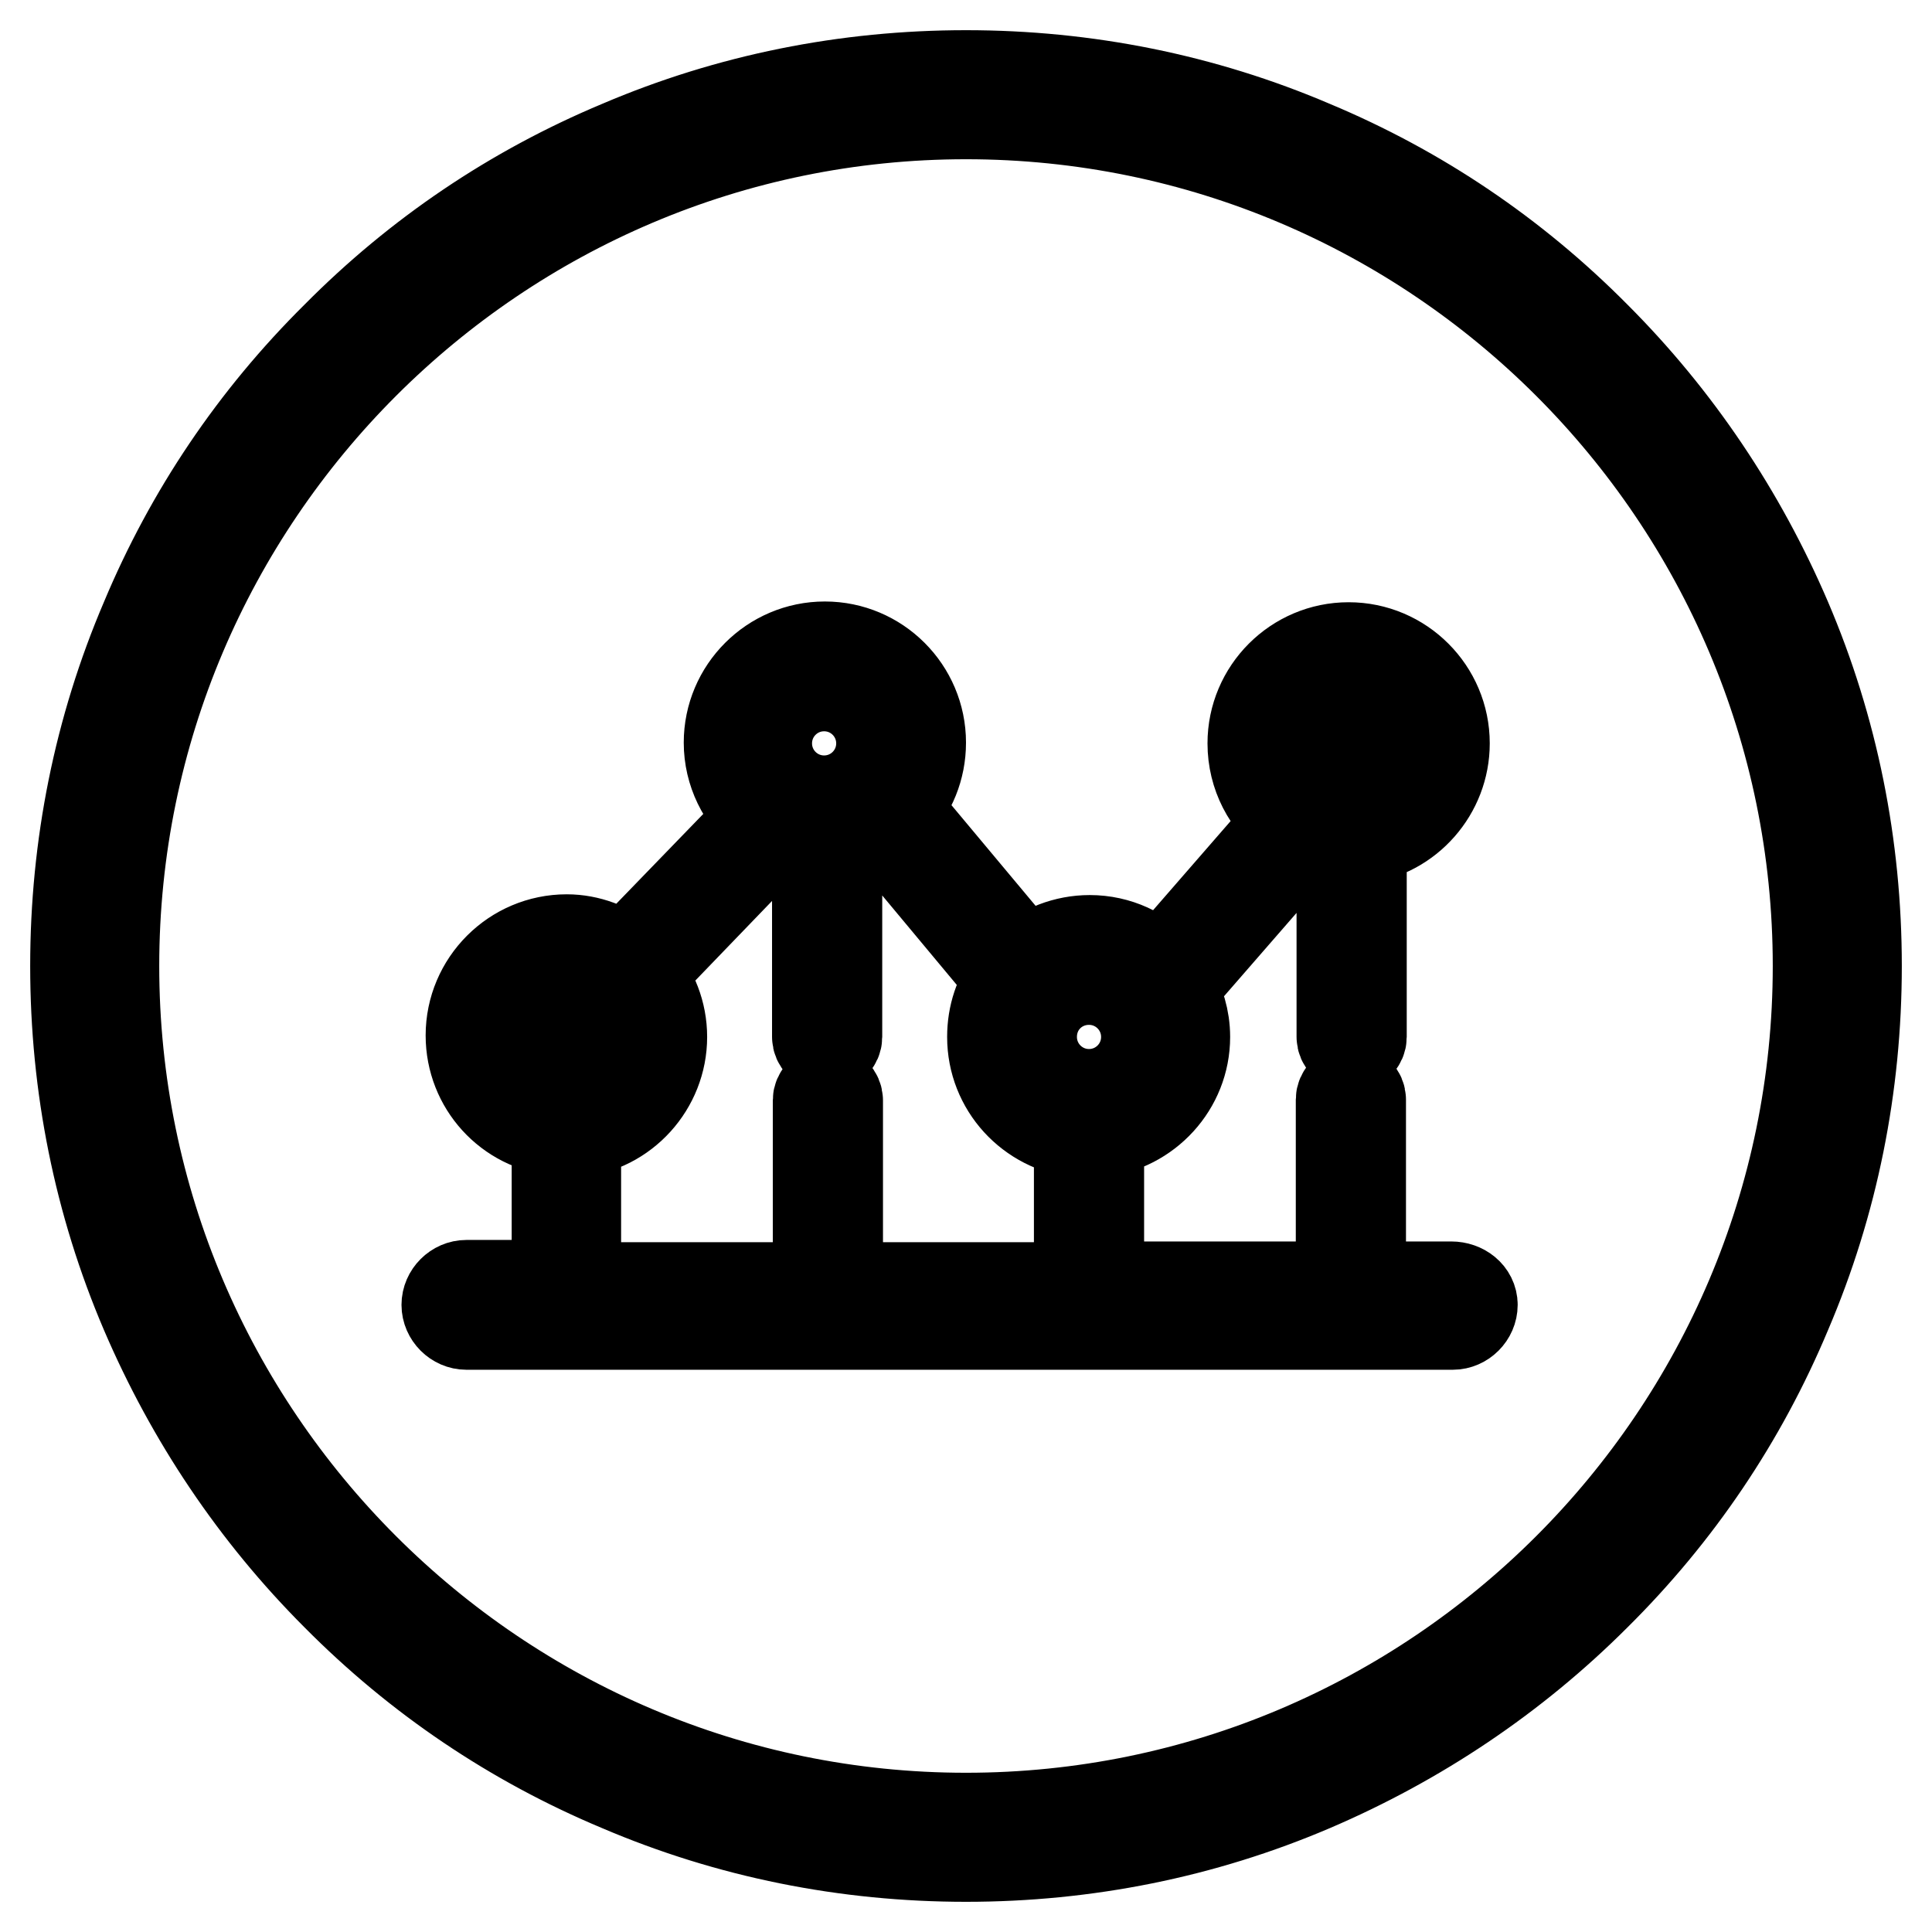 <?xml version="1.0" encoding="utf-8"?>
<!-- Svg Vector Icons : http://www.onlinewebfonts.com/icon -->
<!DOCTYPE svg PUBLIC "-//W3C//DTD SVG 1.1//EN" "http://www.w3.org/Graphics/SVG/1.1/DTD/svg11.dtd">
<svg version="1.1" xmlns="http://www.w3.org/2000/svg" xmlns:xlink="http://www.w3.org/1999/xlink" x="0px" y="0px" viewBox="0 0 256 256" enable-background="new 0 0 256 256" xml:space="preserve">
<g> <path stroke-width="12" fill-opacity="0" stroke="#000000"  d="M128,246c-15.9,0-31.4-3.1-45.9-9.3c-14.1-5.9-26.7-14.4-37.5-25.3c-10.8-10.8-19.3-23.5-25.3-37.5 c-6.2-14.5-9.3-30-9.3-45.9c0-15.9,3.1-31.4,9.3-45.9C25.2,68,33.7,55.4,44.6,44.6C55.4,33.7,68,25.2,82.1,19.3 c14.5-6.2,30-9.3,45.9-9.3c15.9,0,31.4,3.1,45.9,9.3c14.1,5.9,26.7,14.4,37.5,25.3c10.8,10.8,19.3,23.5,25.3,37.5 c6.2,14.5,9.3,30,9.3,45.9c0,15.9-3.1,31.4-9.3,45.9c-5.9,14.1-14.4,26.7-25.3,37.5c-10.8,10.8-23.5,19.3-37.5,25.3 C159.4,242.9,143.9,246,128,246L128,246z M128,15.1C65.8,15.1,15.1,65.8,15.1,128S65.8,240.9,128,240.9 c62.2,0,112.9-50.6,112.9-112.9S190.2,15.1,128,15.1z"/> <path stroke-width="12" fill-opacity="0" stroke="#000000"  d="M73.2,139c0,0.5,0.1,0.9,0.3,1.2s0.6,0.4,1.2,0.5v-2.9c-0.8-0.1-1.3-0.4-1.7-0.7c-0.3-0.3-0.5-0.8-0.5-1.3 c0-0.6,0.2-1.1,0.5-1.4c0.4-0.4,0.9-0.6,1.6-0.6v-0.9h0.6v0.9c0.7,0.1,1.2,0.3,1.6,0.6c0.3,0.3,0.5,0.8,0.5,1.4h-0.8 c-0.1-0.4-0.2-0.7-0.4-0.9c-0.2-0.2-0.5-0.3-0.9-0.4v2.7c0.2,0.1,0.4,0.1,0.6,0.2c0.2,0.1,0.3,0.1,0.4,0.1c0.1,0,0.2,0.1,0.2,0.1 c0.1,0,0.1,0.1,0.2,0.1c0.3,0.2,0.5,0.4,0.6,0.7c0.1,0.3,0.2,0.6,0.2,1c0,0.6-0.2,1.2-0.6,1.5c-0.4,0.4-1,0.6-1.7,0.6v1.1h-0.6 v-1.1c-0.8-0.1-1.4-0.3-1.8-0.7c-0.4-0.4-0.5-1-0.5-1.7L73.2,139L73.2,139z M73.6,136.4c0.2,0.2,0.6,0.4,1.1,0.5v-2.5 c-0.5,0-0.8,0.2-1,0.4c-0.2,0.2-0.3,0.5-0.3,0.9C73.3,135.9,73.4,136.2,73.6,136.4z M76.5,138.3c-0.2-0.2-0.6-0.4-1.1-0.5v2.8 c0.5,0,0.8-0.2,1.1-0.4c0.3-0.3,0.4-0.6,0.4-1S76.7,138.6,76.5,138.3z M176.8,99.9c0,0.5,0.1,0.9,0.3,1.2c0.2,0.3,0.6,0.4,1.2,0.5 v-2.9c-0.8-0.1-1.3-0.4-1.7-0.7c-0.3-0.3-0.5-0.8-0.5-1.3c0-0.6,0.2-1.1,0.5-1.4c0.4-0.4,0.9-0.6,1.6-0.6v-0.9h0.6v0.9 c0.7,0.1,1.2,0.3,1.6,0.6c0.3,0.3,0.5,0.8,0.5,1.4h-0.8c-0.1-0.4-0.2-0.7-0.4-0.9c-0.2-0.2-0.5-0.3-0.9-0.4v2.7 c0.2,0.1,0.4,0.1,0.6,0.2c0.2,0.1,0.3,0.1,0.4,0.1c0.1,0.1,0.2,0.1,0.2,0.1c0.1,0.1,0.1,0.1,0.2,0.1c0.3,0.2,0.5,0.4,0.6,0.7 c0.1,0.3,0.2,0.6,0.2,1c0,0.6-0.2,1.2-0.6,1.5c-0.4,0.4-1,0.6-1.7,0.6v1.1h-0.6v-1.1c-0.9-0.1-1.4-0.3-1.8-0.7 c-0.4-0.4-0.5-1-0.5-1.7L176.8,99.9L176.8,99.9z M177.2,97.3c0.2,0.2,0.6,0.4,1.1,0.5v-2.5c-0.5,0-0.8,0.2-1,0.4 c-0.2,0.2-0.3,0.5-0.3,0.9C176.9,96.8,177,97.1,177.2,97.3z M180.1,99.2c-0.2-0.2-0.6-0.4-1.1-0.5v2.8c0.5,0,0.8-0.2,1.1-0.4 c0.3-0.3,0.4-0.6,0.4-1S180.3,99.5,180.1,99.2L180.1,99.2z"/> <path stroke-width="12" fill-opacity="0" stroke="#000000"  d="M192.3,170.5h-12v-24.8c0-0.7-0.6-1.3-1.3-1.3s-1.3,0.6-1.3,1.3v24.8h-32.1V150c6.4-0.7,11.4-6.1,11.4-12.6 c0-2.4-0.7-4.6-1.8-6.5l18.1-20.8c1.4,0.6,2.9,1,4.5,1.1v26.2c0,0.7,0.6,1.3,1.3,1.3c0.7,0,1.3-0.6,1.3-1.3v-26.3 c6.2-0.8,11-6.2,11-12.6c0-7-5.7-12.7-12.7-12.7c-7,0-12.7,5.7-12.7,12.7c0,4.2,2,7.9,5.1,10.2l-17.4,20c-2.3-2.5-5.6-4.1-9.3-4.1 c-3.2,0-6.2,1.2-8.5,3.2l-17.3-20.7c2.1-2.3,3.4-5.3,3.4-8.7c0-7-5.7-12.7-12.7-12.7s-12.7,5.7-12.7,12.7c0,3.9,1.8,7.4,4.6,9.8 l-18.4,19c-2.1-1.6-4.8-2.7-7.7-2.7c-7,0-12.7,5.7-12.7,12.7c0,6.6,5,12,11.4,12.6v20.5h-12c-1.4,0-2.6,1.2-2.6,2.6 s1.2,2.6,2.6,2.6h130.7c1.4,0,2.6-1.2,2.6-2.6S193.8,170.5,192.3,170.5z M178.6,90.9c4.2,0,7.6,3.4,7.6,7.6c0,4.2-3.4,7.6-7.6,7.6 s-7.6-3.4-7.6-7.6C171,94.3,174.4,90.9,178.6,90.9z M144.3,129.8c4.2,0,7.6,3.4,7.6,7.6c0,4.2-3.4,7.6-7.6,7.6 c-4.2,0-7.6-3.4-7.6-7.6C136.7,133.1,140.1,129.8,144.3,129.8z M109.2,90.9c4.2,0,7.6,3.4,7.6,7.6c0,4.2-3.4,7.6-7.6,7.6 c-4.2,0-7.6-3.4-7.6-7.6C101.6,94.3,105,90.9,109.2,90.9z M67.4,137.3c0-4.2,3.4-7.6,7.6-7.6c4.2,0,7.6,3.4,7.6,7.6 c0,4.2-3.4,7.6-7.6,7.6C70.8,144.9,67.4,141.5,67.4,137.3z M76.3,150c6.4-0.6,11.4-6.1,11.4-12.6c0-3.2-1.2-6.1-3.1-8.3l18.6-19.3 c1.5,0.8,3.3,1.3,5.1,1.4v26.2c0,0.7,0.6,1.3,1.3,1.3c0.7,0,1.3-0.6,1.3-1.3V111c2.1-0.3,4-1.1,5.6-2.2l17.5,21 c-1.6,2.1-2.5,4.7-2.5,7.6c0,6.6,5,12,11.5,12.7v20.5H111v-24.8c0-0.7-0.6-1.3-1.3-1.3s-1.3,0.6-1.3,1.3v24.8H76.3V150z"/></g>
</svg>